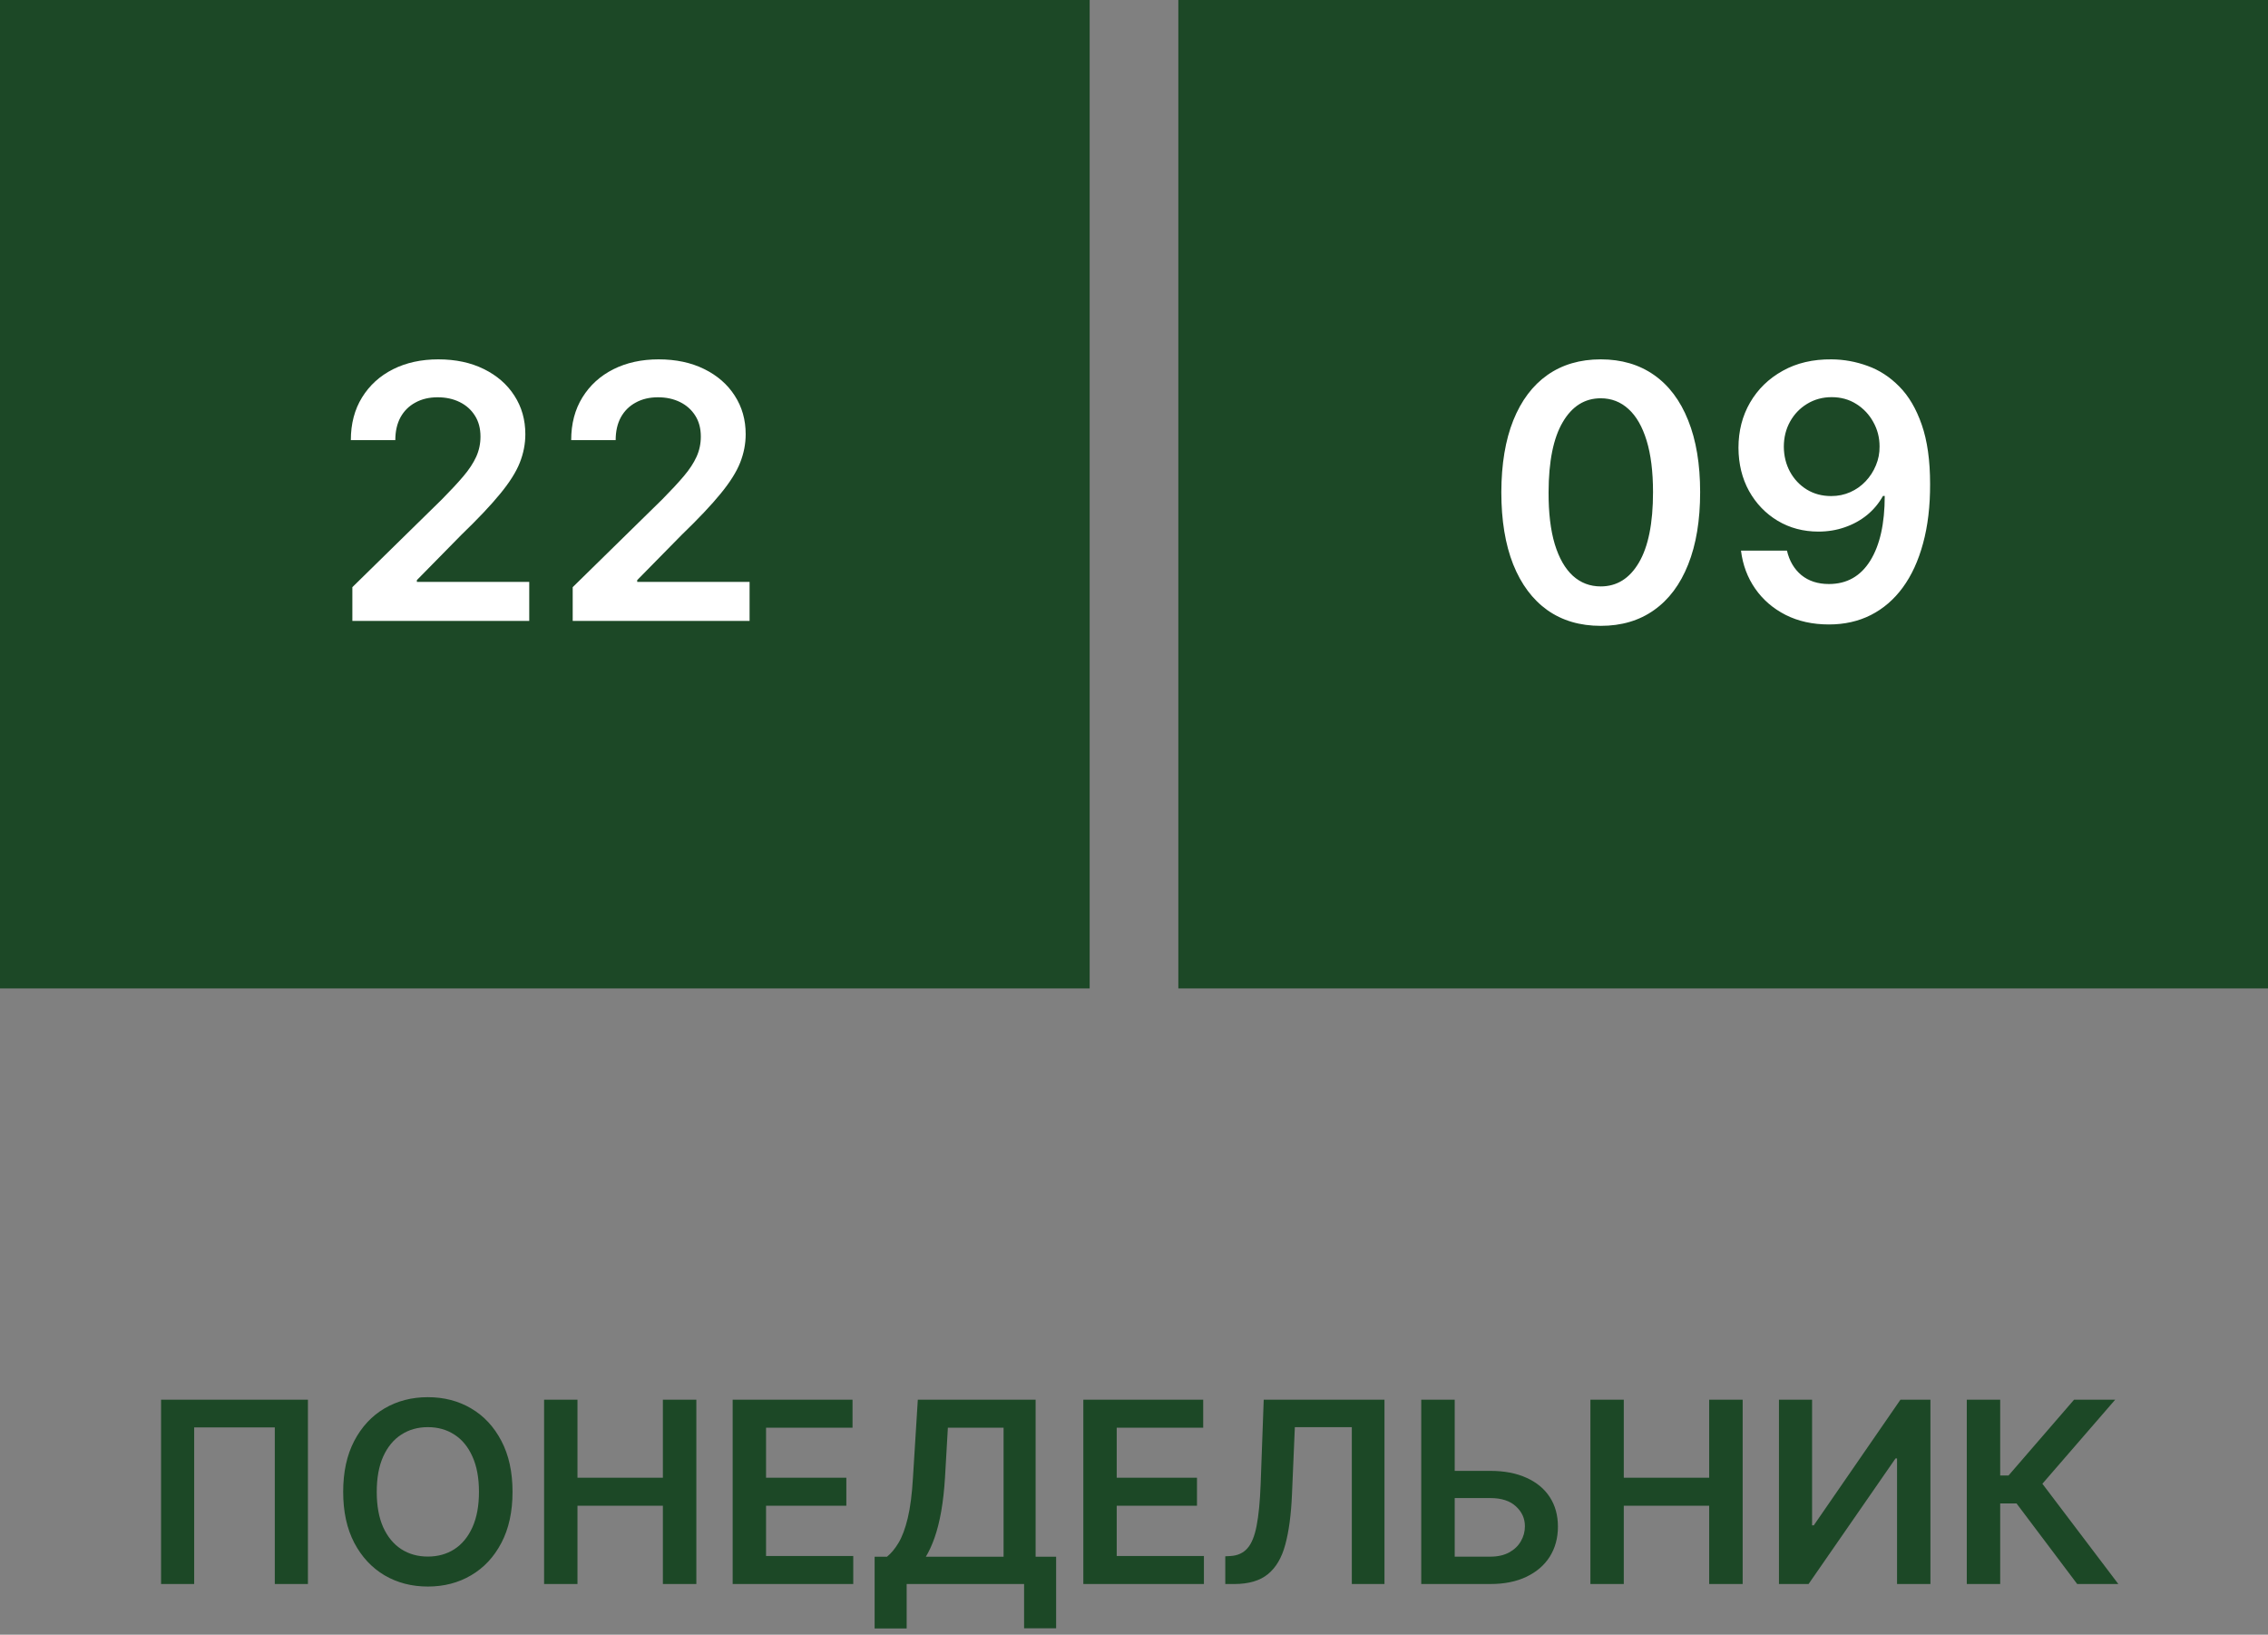 <?xml version="1.0" encoding="UTF-8"?> <svg xmlns="http://www.w3.org/2000/svg" width="179" height="129" viewBox="0 0 179 129" fill="none"><rect x="0" y="0" width="179" height="129" fill="#808080" stroke="none"/><rect width="86" height="78" fill="#1C4826"></rect><path d="M93 0H179V78H93V0Z" fill="#1C4826"></path><path d="M27.81 49V46.335L34.879 39.405C35.555 38.722 36.119 38.115 36.57 37.585C37.02 37.055 37.358 36.541 37.584 36.044C37.809 35.547 37.922 35.017 37.922 34.453C37.922 33.81 37.776 33.26 37.484 32.803C37.193 32.339 36.792 31.981 36.281 31.729C35.771 31.477 35.191 31.351 34.541 31.351C33.872 31.351 33.285 31.49 32.781 31.768C32.278 32.04 31.886 32.428 31.608 32.932C31.336 33.436 31.2 34.035 31.2 34.731H27.69C27.69 33.439 27.985 32.315 28.575 31.361C29.165 30.406 29.977 29.667 31.011 29.143C32.052 28.62 33.245 28.358 34.591 28.358C35.956 28.358 37.156 28.613 38.19 29.124C39.224 29.634 40.026 30.333 40.597 31.222C41.173 32.11 41.462 33.124 41.462 34.264C41.462 35.026 41.316 35.776 41.024 36.511C40.733 37.247 40.219 38.062 39.483 38.957C38.754 39.852 37.73 40.936 36.41 42.209L32.901 45.778V45.918H41.77V49H27.81ZM45.2 49V46.335L52.27 39.405C52.946 38.722 53.51 38.115 53.96 37.585C54.411 37.055 54.749 36.541 54.974 36.044C55.2 35.547 55.312 35.017 55.312 34.453C55.312 33.81 55.167 33.26 54.875 32.803C54.583 32.339 54.182 31.981 53.672 31.729C53.161 31.477 52.581 31.351 51.932 31.351C51.262 31.351 50.676 31.49 50.172 31.768C49.668 32.04 49.277 32.428 48.999 32.932C48.727 33.436 48.591 34.035 48.591 34.731H45.081C45.081 33.439 45.376 32.315 45.966 31.361C46.556 30.406 47.368 29.667 48.402 29.143C49.443 28.62 50.636 28.358 51.981 28.358C53.347 28.358 54.547 28.613 55.581 29.124C56.615 29.634 57.417 30.333 57.987 31.222C58.564 32.11 58.852 33.124 58.852 34.264C58.852 35.026 58.706 35.776 58.415 36.511C58.123 37.247 57.609 38.062 56.874 38.957C56.144 39.852 55.12 40.936 53.801 42.209L50.291 45.778V45.918H59.16V49H45.2Z" fill="white"></path><path d="M126.337 49.388C124.699 49.388 123.294 48.974 122.121 48.145C120.954 47.31 120.056 46.106 119.426 44.535C118.803 42.958 118.491 41.059 118.491 38.838C118.498 36.617 118.813 34.728 119.436 33.17C120.066 31.606 120.964 30.413 122.131 29.591C123.304 28.769 124.706 28.358 126.337 28.358C127.967 28.358 129.369 28.769 130.543 29.591C131.716 30.413 132.614 31.606 133.237 33.17C133.867 34.735 134.182 36.624 134.182 38.838C134.182 41.065 133.867 42.968 133.237 44.545C132.614 46.117 131.716 47.316 130.543 48.145C129.376 48.974 127.974 49.388 126.337 49.388ZM126.337 46.276C127.609 46.276 128.614 45.649 129.349 44.396C130.092 43.137 130.463 41.284 130.463 38.838C130.463 37.221 130.294 35.862 129.956 34.761C129.618 33.661 129.141 32.832 128.524 32.276C127.908 31.712 127.179 31.43 126.337 31.43C125.071 31.43 124.07 32.06 123.334 33.32C122.598 34.572 122.227 36.412 122.22 38.838C122.214 40.462 122.376 41.828 122.707 42.935C123.045 44.042 123.523 44.877 124.139 45.44C124.756 45.997 125.488 46.276 126.337 46.276ZM144.555 28.358C145.529 28.365 146.477 28.537 147.399 28.875C148.327 29.206 149.162 29.75 149.904 30.506C150.647 31.255 151.237 32.259 151.674 33.519C152.112 34.778 152.331 36.336 152.331 38.192C152.337 39.942 152.152 41.506 151.774 42.885C151.403 44.257 150.869 45.417 150.173 46.365C149.477 47.313 148.638 48.035 147.657 48.533C146.676 49.03 145.573 49.278 144.346 49.278C143.06 49.278 141.92 49.026 140.926 48.523C139.938 48.019 139.139 47.33 138.529 46.455C137.92 45.58 137.545 44.579 137.406 43.452H141.035C141.221 44.26 141.599 44.903 142.169 45.381C142.745 45.851 143.471 46.087 144.346 46.087C145.758 46.087 146.845 45.474 147.608 44.247C148.37 43.021 148.751 41.317 148.751 39.136H148.612C148.287 39.72 147.866 40.224 147.349 40.648C146.832 41.065 146.245 41.387 145.589 41.612C144.94 41.838 144.25 41.95 143.521 41.95C142.328 41.95 141.254 41.665 140.299 41.095C139.351 40.525 138.599 39.743 138.042 38.749C137.492 37.754 137.214 36.617 137.207 35.338C137.207 34.012 137.512 32.822 138.122 31.768C138.738 30.708 139.597 29.873 140.697 29.263C141.797 28.646 143.083 28.345 144.555 28.358ZM144.565 31.341C143.849 31.341 143.203 31.517 142.626 31.868C142.056 32.213 141.605 32.683 141.274 33.28C140.949 33.87 140.787 34.529 140.787 35.258C140.793 35.981 140.956 36.637 141.274 37.227C141.599 37.817 142.039 38.285 142.596 38.629C143.16 38.974 143.803 39.146 144.525 39.146C145.062 39.146 145.563 39.044 146.027 38.838C146.491 38.633 146.895 38.347 147.24 37.983C147.591 37.612 147.863 37.191 148.055 36.72C148.254 36.249 148.35 35.752 148.343 35.229C148.343 34.533 148.178 33.89 147.846 33.3C147.521 32.71 147.074 32.236 146.504 31.878C145.94 31.52 145.294 31.341 144.565 31.341Z" fill="white"></path><path d="M24.303 110.455V125H21.689V112.642H15.325V125H12.712V110.455H24.303ZM40.451 117.727C40.451 119.295 40.158 120.637 39.571 121.754C38.988 122.867 38.193 123.719 37.184 124.311C36.181 124.903 35.042 125.199 33.768 125.199C32.494 125.199 31.353 124.903 30.345 124.311C29.341 123.714 28.546 122.86 27.959 121.747C27.376 120.63 27.085 119.29 27.085 117.727C27.085 116.16 27.376 114.82 27.959 113.707C28.546 112.59 29.341 111.735 30.345 111.143C31.353 110.552 32.494 110.256 33.768 110.256C35.042 110.256 36.181 110.552 37.184 111.143C38.193 111.735 38.988 112.59 39.571 113.707C40.158 114.82 40.451 116.16 40.451 117.727ZM37.802 117.727C37.802 116.624 37.629 115.694 37.284 114.936C36.943 114.174 36.469 113.598 35.863 113.21C35.257 112.817 34.559 112.621 33.768 112.621C32.977 112.621 32.279 112.817 31.673 113.21C31.067 113.598 30.591 114.174 30.245 114.936C29.904 115.694 29.734 116.624 29.734 117.727C29.734 118.83 29.904 119.763 30.245 120.526C30.591 121.283 31.067 121.858 31.673 122.251C32.279 122.64 32.977 122.834 33.768 122.834C34.559 122.834 35.257 122.64 35.863 122.251C36.469 121.858 36.943 121.283 37.284 120.526C37.629 119.763 37.802 118.83 37.802 117.727ZM42.943 125V110.455H45.577V116.612H52.318V110.455H54.959V125H52.318V118.821H45.577V125H42.943ZM57.825 125V110.455H67.285V112.663H60.46V116.612H66.796V118.821H60.46V122.791H67.342V125H57.825ZM69.029 128.509V122.848H70.002C70.329 122.588 70.634 122.221 70.918 121.747C71.202 121.274 71.444 120.625 71.643 119.801C71.842 118.977 71.979 117.912 72.055 116.605L72.438 110.455H81.735V122.848H83.354V128.494H80.826V125H71.558V128.509H69.029ZM73.07 122.848H79.207V112.663H74.81L74.583 116.605C74.522 117.595 74.422 118.48 74.285 119.261C74.147 120.043 73.975 120.732 73.766 121.328C73.558 121.92 73.326 122.427 73.07 122.848ZM85.501 125V110.455H94.961V112.663H88.136V116.612H94.471V118.821H88.136V122.791H95.018V125H85.501ZM96.705 125V122.812L97.117 122.791C97.675 122.758 98.118 122.557 98.445 122.188C98.776 121.818 99.02 121.224 99.177 120.405C99.338 119.586 99.444 118.487 99.496 117.109L99.738 110.455H109.269V125H106.691V112.621H102.195L101.968 117.926C101.901 119.517 101.726 120.836 101.442 121.882C101.163 122.929 100.703 123.71 100.064 124.226C99.43 124.742 98.547 125 97.415 125H96.705ZM113.924 116.072H117.618C118.73 116.072 119.684 116.255 120.48 116.619C121.28 116.979 121.893 117.488 122.319 118.146C122.745 118.804 122.958 119.579 122.958 120.469C122.958 121.364 122.745 122.152 122.319 122.834C121.893 123.511 121.28 124.041 120.48 124.425C119.684 124.808 118.73 125 117.618 125H112.17V110.455H114.812V122.841H117.618C118.205 122.841 118.702 122.73 119.109 122.507C119.516 122.285 119.824 121.991 120.032 121.626C120.245 121.262 120.352 120.866 120.352 120.44C120.352 119.825 120.115 119.302 119.642 118.871C119.173 118.435 118.498 118.217 117.618 118.217H113.924V116.072ZM125.521 125V110.455H128.156V116.612H134.896V110.455H137.538V125H134.896V118.821H128.156V125H125.521ZM140.403 110.455H143.017V120.369H143.152L149.991 110.455H152.357V125H149.722V115.092H149.601L142.74 125H140.403V110.455ZM163.942 125L159.155 118.643H157.863V125H155.228V110.455H157.863V116.435H158.523L163.694 110.455H166.939L161.194 117.088L167.188 125H163.942Z" fill="#1C4826"></path></svg> 
